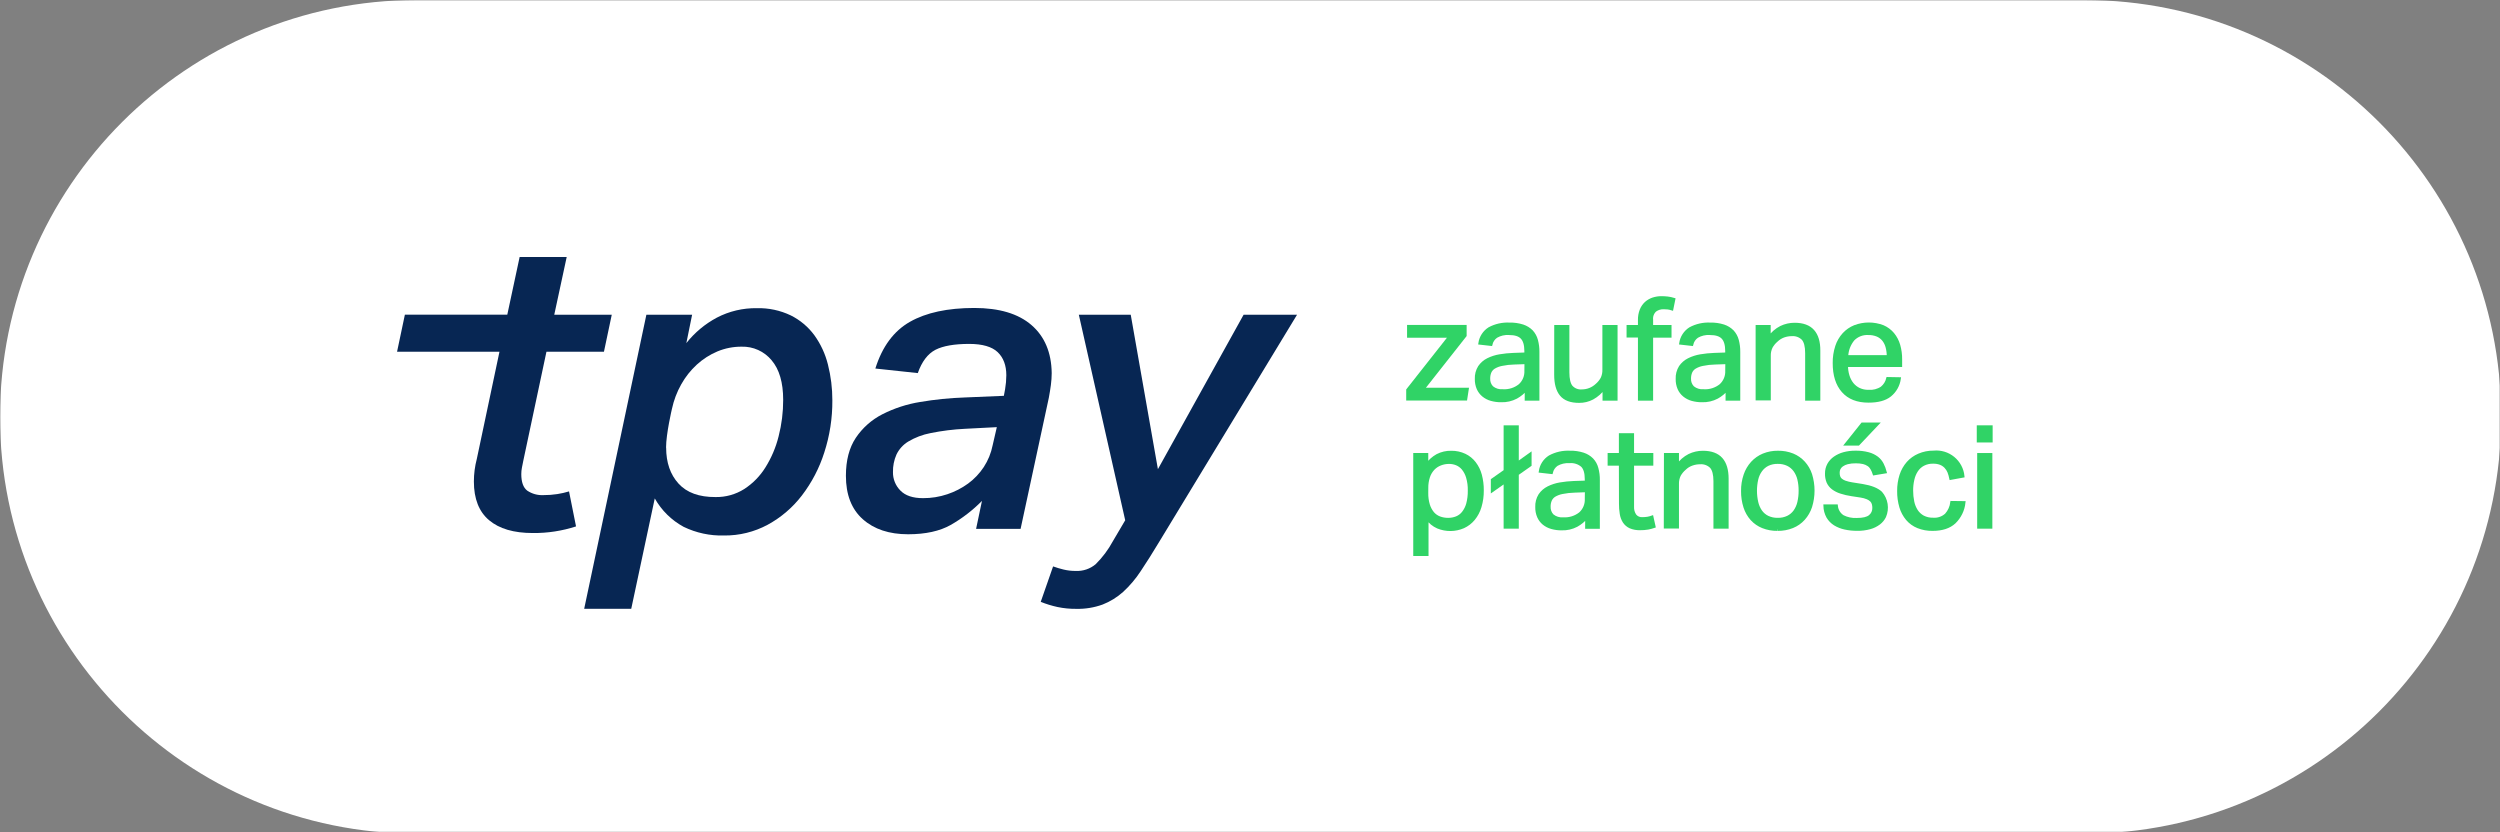 <svg width="850" height="283" viewBox="0 0 850 283" fill="none" xmlns="http://www.w3.org/2000/svg">
<rect x="0" y="0" width="850" height="283" fill="#808080" stroke="none"/>
<g clip-path="url(#clip0_1172_20957)">
<mask id="mask0_1172_20957" style="mask-type:luminance" maskUnits="userSpaceOnUse" x="0" y="0" width="850" height="283">
<path d="M850 0H0V283H850V0Z" fill="white"/>
</mask>
<g mask="url(#mask0_1172_20957)">
<path d="M708.66 0H141.73C63.455 0 0 63.455 0 141.73C0 220.005 63.455 283.46 141.73 283.46H708.66C786.935 283.46 850.39 220.005 850.39 141.73C850.39 63.455 786.935 0 708.66 0Z" fill="white"/>
<path d="M233.36 116.65C236.182 113.086 239.709 110.141 243.72 108C247.912 105.815 252.583 104.708 257.31 104.78C261.304 104.673 265.266 105.516 268.87 107.24C272.032 108.813 274.775 111.117 276.87 113.96C279.04 116.966 280.612 120.361 281.5 123.96C282.506 127.935 283.01 132.02 283 136.12C283.04 142.135 282.115 148.118 280.26 153.84C278.585 159.126 276.003 164.08 272.63 168.48C269.493 172.572 265.531 175.959 261 178.42C256.441 180.871 251.336 182.127 246.16 182.07C241.413 182.2 236.705 181.188 232.43 179.12C228.317 176.886 224.917 173.538 222.62 169.46L214.62 207H198.62L219.77 107H235.32L233.36 116.65ZM226.49 152.23C226.49 157.27 227.893 161.333 230.7 164.42C233.507 167.507 237.707 169.033 243.3 169C246.743 169.057 250.128 168.109 253.04 166.27C255.958 164.38 258.421 161.867 260.25 158.91C262.293 155.646 263.805 152.078 264.73 148.34C265.772 144.289 266.293 140.122 266.28 135.94C266.28 130.06 264.97 125.577 262.35 122.49C261.111 120.992 259.546 119.798 257.775 118.997C256.004 118.196 254.073 117.811 252.13 117.87C249.317 117.855 246.529 118.402 243.93 119.48C241.358 120.564 238.991 122.079 236.93 123.96C234.807 125.903 233.011 128.176 231.61 130.69C230.146 133.292 229.085 136.101 228.46 139.02C228.46 139.02 226.46 147.47 226.46 152.19" fill="#072653"/>
<path d="M308.76 181.65C302.32 181.65 297.183 179.943 293.35 176.53C289.517 173.117 287.603 168.19 287.61 161.75C287.61 156.53 288.73 152.237 290.97 148.87C293.241 145.482 296.339 142.729 299.97 140.87C304.022 138.808 308.371 137.391 312.86 136.67C317.866 135.82 322.925 135.309 328 135.14L341.31 134.58L341.73 132.34C342.001 130.768 342.141 129.176 342.15 127.58C342.15 124.21 341.15 121.58 339.21 119.73C337.27 117.88 334.02 116.93 329.54 116.93C324.5 116.93 320.67 117.597 318.05 118.93C315.44 120.29 313.43 122.93 312.05 126.85L297.62 125.3C299.96 117.833 303.883 112.537 309.39 109.41C314.897 106.283 322.18 104.717 331.24 104.71C339.74 104.71 346.23 106.65 350.71 110.53C355.19 114.41 357.48 119.85 357.58 126.85C357.573 128.208 357.479 129.564 357.3 130.91C357.11 132.31 356.88 133.76 356.6 135.25L347 179.82H331.87L333.87 170.3C330.714 173.503 327.134 176.258 323.23 178.49C319.49 180.59 314.68 181.643 308.8 181.65M338.92 145.23L328.13 145.79C324.175 145.978 320.24 146.47 316.36 147.26C313.691 147.767 311.133 148.738 308.8 150.13C307.067 151.181 305.677 152.713 304.8 154.54C303.966 156.428 303.56 158.477 303.61 160.54C303.591 161.696 303.805 162.844 304.237 163.915C304.67 164.987 305.314 165.961 306.13 166.78C307.81 168.513 310.377 169.377 313.83 169.37C316.641 169.386 319.435 168.936 322.1 168.04C324.629 167.194 327.013 165.967 329.17 164.4C331.263 162.861 333.064 160.961 334.49 158.79C335.948 156.553 336.966 154.058 337.49 151.44L338.92 145.23Z" fill="#072653"/>
<path d="M366.8 107H384.45L393.69 159.52L422.83 107H441L394.07 184.32C391.83 188.047 389.753 191.337 387.84 194.19C386.142 196.79 384.127 199.169 381.84 201.27C379.798 203.093 377.448 204.539 374.9 205.54C372.017 206.584 368.965 207.083 365.9 207.01C363.76 207.03 361.624 206.819 359.53 206.38C357.591 205.955 355.691 205.37 353.85 204.63L358.05 192.58C359.198 192.99 360.366 193.34 361.55 193.63C362.928 193.967 364.342 194.131 365.76 194.12C368.234 194.234 370.659 193.409 372.55 191.81C374.857 189.518 376.814 186.901 378.36 184.04L382.57 176.89L366.8 107Z" fill="#072653"/>
<path d="M177.94 156.57C177.76 157.51 177.59 158.32 177.45 159.02C177.309 159.735 177.239 160.462 177.24 161.19C177.24 163.897 177.907 165.767 179.24 166.8C180.869 167.905 182.815 168.446 184.78 168.34C186.35 168.347 187.918 168.23 189.47 167.99C190.823 167.78 192.159 167.476 193.47 167.08L195.85 178.98C191.104 180.521 186.14 181.281 181.15 181.23C174.703 181.23 169.753 179.78 166.3 176.88C162.847 173.98 161.12 169.593 161.12 163.72C161.121 161.118 161.457 158.526 162.12 156.01L169.82 119.59H135L137.66 106.99H172.48L176.68 87.37H192.68L188.45 107H208L205.34 119.6H185.79L177.94 156.57Z" fill="#072653"/>
<path d="M478.61 132.58L493 114.32H478.9V110.97H498.16V114.08L483.77 132.34H498.88L498.36 135.69H478.61V132.58Z" fill="#30D366" stroke="#30D366" stroke-miterlimit="10"/>
<path d="M518.91 132.3C517.96 133.43 516.811 134.375 515.52 135.09C513.944 135.919 512.179 136.322 510.4 136.26C509.248 136.272 508.1 136.121 506.99 135.81C506.01 135.537 505.098 135.064 504.31 134.42C503.555 133.793 502.956 132.998 502.56 132.1C502.127 131.072 501.916 129.965 501.94 128.85C501.874 127.402 502.251 125.968 503.02 124.74C503.747 123.677 504.735 122.82 505.89 122.25C507.153 121.627 508.501 121.192 509.89 120.96C511.422 120.704 512.968 120.547 514.52 120.49L518.78 120.34V119.34C518.78 117.23 518.33 115.72 517.44 114.79C516.55 113.86 515.1 113.41 513.09 113.41C511.573 113.303 510.058 113.651 508.74 114.41C507.818 115.052 507.169 116.015 506.92 117.11L503.14 116.68C503.29 115.673 503.655 114.711 504.208 113.857C504.762 113.003 505.492 112.278 506.35 111.73C508.458 110.592 510.838 110.056 513.23 110.18C514.762 110.141 516.289 110.357 517.75 110.82C518.88 111.19 519.908 111.82 520.75 112.66C521.538 113.51 522.104 114.54 522.4 115.66C522.75 116.964 522.918 118.31 522.9 119.66V135.72H518.9L518.91 132.3ZM518.82 123.3L514.82 123.44C513.405 123.468 511.995 123.628 510.61 123.92C509.674 124.093 508.777 124.432 507.96 124.92C507.347 125.302 506.862 125.859 506.57 126.52C506.29 127.219 506.154 127.967 506.17 128.72C506.14 129.27 506.224 129.821 506.417 130.337C506.609 130.853 506.907 131.324 507.29 131.72C508.333 132.563 509.665 132.965 511 132.84C513.07 132.964 515.111 132.315 516.73 131.02C517.423 130.392 517.968 129.617 518.324 128.752C518.68 127.887 518.839 126.954 518.79 126.02L518.82 123.3Z" fill="#30D366" stroke="#30D366" stroke-miterlimit="10"/>
<path d="M528.94 111H533.09V126.59C533.09 128.88 533.47 130.51 534.22 131.46C534.675 131.97 535.243 132.366 535.878 132.616C536.514 132.866 537.2 132.964 537.88 132.9C539.739 132.888 541.525 132.173 542.88 130.9C543.612 130.275 544.225 129.523 544.69 128.68C545.136 127.745 545.348 126.715 545.31 125.68V111H549.47V135.72H545.36V131.89C544.329 133.33 542.99 134.522 541.44 135.38C540.041 136.117 538.481 136.495 536.9 136.48C534.09 136.48 532.06 135.73 530.8 134.21C529.54 132.69 528.92 130.43 528.92 127.4L528.94 111Z" fill="#30D366" stroke="#30D366" stroke-miterlimit="10"/>
<path d="M557.4 114.27H553.53V111H557.4V108.85C557.37 107.675 557.574 106.506 558 105.41C558.359 104.51 558.912 103.701 559.62 103.04C560.315 102.42 561.128 101.947 562.01 101.65C562.946 101.346 563.925 101.194 564.91 101.2C565.612 101.198 566.313 101.238 567.01 101.32C567.722 101.409 568.424 101.559 569.11 101.77L568.45 105.03C567.975 104.876 567.486 104.769 566.99 104.71C566.52 104.71 566.07 104.64 565.62 104.64C564.595 104.614 563.589 104.927 562.76 105.53C562.318 105.933 561.979 106.435 561.771 106.995C561.562 107.555 561.49 108.157 561.56 108.75V111H567.82V114.3H561.56V135.72H557.4V114.27Z" fill="#30D366" stroke="#30D366" stroke-miterlimit="10"/>
<path d="M587.2 132.3C586.25 133.43 585.101 134.375 583.81 135.09C582.234 135.919 580.469 136.322 578.69 136.26C577.535 136.271 576.383 136.12 575.27 135.81C574.293 135.537 573.384 135.064 572.6 134.42C571.842 133.795 571.242 133.001 570.85 132.1C570.417 131.072 570.206 129.965 570.23 128.85C570.166 127.404 570.539 125.972 571.3 124.74C572.031 123.681 573.019 122.825 574.17 122.25C575.434 121.628 576.781 121.193 578.17 120.96C579.705 120.705 581.255 120.548 582.81 120.49L587.07 120.34V119.34C587.07 117.23 586.62 115.72 585.73 114.79C584.84 113.86 583.39 113.41 581.38 113.41C579.863 113.303 578.348 113.651 577.03 114.41C576.108 115.052 575.459 116.015 575.21 117.11L571.43 116.68C571.58 115.673 571.944 114.711 572.498 113.857C573.052 113.003 573.782 112.278 574.64 111.73C576.747 110.589 579.128 110.053 581.52 110.18C583.052 110.141 584.579 110.358 586.04 110.82C587.169 111.192 588.196 111.822 589.04 112.66C589.827 113.51 590.394 114.54 590.69 115.66C591.039 116.964 591.208 118.31 591.19 119.66V135.72H587.19L587.2 132.3ZM587.11 123.3L583.11 123.44C581.695 123.468 580.285 123.628 578.9 123.92C577.964 124.093 577.067 124.432 576.25 124.92C575.634 125.299 575.149 125.857 574.86 126.52C574.577 127.218 574.437 127.967 574.45 128.72C574.421 129.271 574.507 129.822 574.701 130.338C574.896 130.854 575.195 131.325 575.58 131.72C576.62 132.562 577.948 132.963 579.28 132.84C581.353 132.965 583.398 132.317 585.02 131.02C585.713 130.392 586.257 129.617 586.614 128.752C586.97 127.887 587.129 126.954 587.08 126.02L587.11 123.3Z" fill="#30D366" stroke="#30D366" stroke-miterlimit="10"/>
<path d="M597.41 111H601.53V114.78C602.558 113.308 603.932 112.109 605.53 111.29C606.978 110.594 608.564 110.235 610.17 110.24C612.97 110.24 615.05 111.003 616.41 112.53C617.77 114.057 618.437 116.303 618.41 119.27V135.72H614.25V120.06C614.25 117.76 613.837 116.14 613.01 115.2C612.512 114.701 611.912 114.316 611.251 114.073C610.589 113.829 609.883 113.733 609.18 113.79C608.243 113.793 607.313 113.955 606.43 114.27C605.522 114.605 604.694 115.126 604 115.8C603.273 116.42 602.664 117.165 602.2 118C601.75 118.934 601.534 119.964 601.57 121V135.63H597.41V111Z" fill="#30D366" stroke="#30D366" stroke-miterlimit="10"/>
<path d="M645.79 128.76C645.48 130.974 644.344 132.989 642.61 134.4C640.91 135.77 638.46 136.4 635.28 136.4C631.513 136.4 628.627 135.263 626.62 132.99C624.613 130.717 623.613 127.537 623.62 123.45C623.59 121.519 623.88 119.596 624.48 117.76C624.982 116.217 625.807 114.799 626.9 113.6C627.93 112.484 629.193 111.61 630.6 111.04C633.693 109.853 637.117 109.853 640.21 111.04C641.513 111.603 642.667 112.462 643.58 113.55C644.5 114.67 645.181 115.967 645.58 117.36C646.027 118.927 646.245 120.55 646.23 122.18V124.29H627.82C627.806 125.462 627.975 126.63 628.32 127.75C628.619 128.758 629.104 129.701 629.75 130.53C630.377 131.308 631.17 131.936 632.07 132.37C633.075 132.836 634.173 133.065 635.28 133.04C636.882 133.171 638.481 132.758 639.82 131.87C640.814 131.055 641.516 129.939 641.82 128.69L645.79 128.76ZM642 121.25C642.013 120.171 641.882 119.095 641.61 118.05C641.39 117.156 640.985 116.317 640.42 115.59C639.862 114.89 639.141 114.337 638.32 113.98C637.334 113.576 636.275 113.382 635.21 113.41C634.26 113.354 633.309 113.503 632.421 113.848C631.534 114.193 630.732 114.726 630.07 115.41C628.717 117.058 627.95 119.109 627.89 121.24L642 121.25Z" fill="#30D366" stroke="#30D366" stroke-miterlimit="10"/>
<path d="M481 154.53H485.11V158.06C486.044 156.742 487.26 155.649 488.67 154.86C490.14 154.101 491.776 153.723 493.43 153.76C495.023 153.738 496.6 154.08 498.04 154.76C499.337 155.379 500.468 156.298 501.34 157.44C502.268 158.655 502.948 160.042 503.34 161.52C503.788 163.23 504.007 164.992 503.99 166.76C504.013 168.628 503.753 170.489 503.22 172.28C502.774 173.806 502.025 175.228 501.02 176.46C500.084 177.598 498.901 178.508 497.56 179.12C496.188 179.718 494.71 180.034 493.214 180.05C491.718 180.065 490.234 179.78 488.85 179.21C487.382 178.563 486.119 177.525 485.2 176.21V188.55H481V154.53ZM485.11 167.58C485.079 168.964 485.265 170.344 485.66 171.67C485.973 172.692 486.482 173.644 487.16 174.47C487.783 175.185 488.573 175.735 489.46 176.07C490.396 176.41 491.385 176.579 492.38 176.57C493.352 176.577 494.316 176.397 495.22 176.04C496.112 175.682 496.895 175.095 497.49 174.34C498.186 173.449 498.699 172.43 499 171.34C499.393 169.86 499.579 168.332 499.55 166.8C499.588 165.255 499.385 163.713 498.95 162.23C498.633 161.157 498.106 160.158 497.4 159.29C496.811 158.596 496.063 158.054 495.22 157.71C494.421 157.393 493.569 157.23 492.71 157.23C491.683 157.222 490.665 157.413 489.71 157.79C488.793 158.143 487.966 158.697 487.29 159.41C486.568 160.192 486.022 161.119 485.69 162.13C485.29 163.36 485.097 164.647 485.12 165.94L485.11 167.58Z" fill="#30D366" stroke="#30D366" stroke-miterlimit="10"/>
<path d="M511.73 163.75L507.38 166.81V163.18L511.73 160.12V145.11H515.89V157.54L520.24 154.43V158.11L515.89 161.17V179.25H511.73V163.75Z" fill="#30D366" stroke="#30D366" stroke-miterlimit="10"/>
<path d="M539.46 175.85C538.507 176.983 537.355 177.932 536.06 178.65C534.488 179.479 532.726 179.882 530.95 179.82C529.794 179.833 528.642 179.678 527.53 179.36C526.551 179.091 525.638 178.621 524.85 177.98C524.097 177.353 523.501 176.558 523.11 175.66C522.673 174.634 522.462 173.525 522.49 172.41C522.421 170.963 522.794 169.53 523.56 168.3C524.289 167.239 525.277 166.382 526.43 165.81C527.694 165.188 529.041 164.753 530.43 164.52C531.965 164.261 533.515 164.101 535.07 164.04L539.32 163.9V162.9C539.32 160.8 538.88 159.28 537.98 158.36C537.385 157.848 536.694 157.462 535.946 157.223C535.199 156.984 534.411 156.898 533.63 156.97C532.113 156.866 530.599 157.214 529.28 157.97C528.366 158.617 527.721 159.578 527.47 160.67L523.69 160.24C523.833 159.234 524.193 158.27 524.746 157.417C525.298 156.564 526.03 155.842 526.89 155.3C529 154.158 531.384 153.619 533.78 153.74C535.312 153.704 536.84 153.924 538.3 154.39C539.433 154.755 540.462 155.386 541.3 156.23C542.098 157.072 542.666 158.105 542.95 159.23C543.304 160.533 543.472 161.88 543.45 163.23V179.29H539.45L539.46 175.85ZM539.36 166.85L535.36 167C533.949 167.029 532.543 167.187 531.16 167.47C530.223 167.649 529.323 167.987 528.5 168.47C527.892 168.855 527.411 169.412 527.12 170.07C526.837 170.768 526.697 171.517 526.71 172.27C526.684 172.82 526.77 173.369 526.963 173.885C527.155 174.4 527.45 174.872 527.83 175.27C528.872 176.116 530.204 176.518 531.54 176.39C533.611 176.517 535.656 175.872 537.28 174.58C537.971 173.951 538.514 173.176 538.868 172.311C539.223 171.446 539.381 170.513 539.33 169.58L539.36 166.85Z" fill="#30D366" stroke="#30D366" stroke-miterlimit="10"/>
<path d="M550.92 157.83H547.09V154.53H550.92V147.78H555.08V154.53H561.63V157.83H555.08V172.31C555.028 173.345 555.312 174.369 555.89 175.23C556.183 175.603 556.564 175.899 556.998 176.09C557.432 176.282 557.907 176.364 558.38 176.33C558.996 176.335 559.612 176.288 560.22 176.19C560.716 176.097 561.204 175.967 561.68 175.8L562.39 179.01C561.71 179.241 561.015 179.425 560.31 179.56C559.435 179.711 558.548 179.781 557.66 179.77C556.498 179.814 555.341 179.603 554.27 179.15C553.431 178.764 552.718 178.151 552.21 177.38C551.691 176.553 551.35 175.627 551.21 174.66C551.027 173.519 550.94 172.365 550.95 171.21L550.92 157.83Z" fill="#30D366" stroke="#30D366" stroke-miterlimit="10"/>
<path d="M566.24 154.53H570.35V158.3C571.378 156.828 572.752 155.629 574.35 154.81C575.798 154.114 577.384 153.755 578.99 153.76C581.79 153.76 583.87 154.527 585.23 156.06C586.58 157.59 587.23 159.83 587.23 162.8V179.24H583.07V163.61C583.07 161.32 582.65 159.7 581.83 158.76C581.332 158.261 580.732 157.876 580.071 157.633C579.409 157.389 578.703 157.293 578 157.35C577.063 157.353 576.133 157.515 575.25 157.83C574.327 158.153 573.487 158.675 572.79 159.36C572.054 159.984 571.438 160.736 570.97 161.58C570.528 162.516 570.315 163.545 570.35 164.58V179.2H566.19L566.24 154.53Z" fill="#30D366" stroke="#30D366" stroke-miterlimit="10"/>
<path d="M604.34 180C602.63 180.029 600.931 179.719 599.34 179.09C597.918 178.522 596.643 177.64 595.61 176.51C594.55 175.32 593.752 173.919 593.27 172.4C592.71 170.638 592.437 168.798 592.46 166.95C592.431 165.097 592.722 163.254 593.32 161.5C593.838 159.96 594.668 158.543 595.76 157.34C596.817 156.186 598.114 155.278 599.56 154.68C601.128 154.043 602.808 153.727 604.5 153.75C606.211 153.718 607.91 154.028 609.5 154.66C610.927 155.242 612.208 156.134 613.25 157.27C614.318 158.448 615.126 159.838 615.62 161.35C616.72 164.903 616.72 168.706 615.62 172.26C615.12 173.794 614.306 175.207 613.23 176.41C612.182 177.574 610.882 178.483 609.43 179.07C607.841 179.706 606.142 180.022 604.43 180M604.43 176.56C605.617 176.593 606.796 176.347 607.87 175.84C608.812 175.377 609.626 174.691 610.24 173.84C610.888 172.911 611.35 171.865 611.6 170.76C611.899 169.465 612.044 168.139 612.03 166.81C612.043 165.507 611.898 164.208 611.6 162.94C611.349 161.86 610.886 160.841 610.24 159.94C609.624 159.091 608.811 158.404 607.87 157.94C606.796 157.433 605.617 157.187 604.43 157.22C603.249 157.185 602.077 157.432 601.01 157.94C600.082 158.41 599.279 159.096 598.67 159.94C598.02 160.838 597.557 161.859 597.31 162.94C596.723 165.52 596.723 168.2 597.31 170.78C597.556 171.875 598.007 172.913 598.64 173.84C599.245 174.692 600.052 175.379 600.99 175.84C602.064 176.347 603.243 176.593 604.43 176.56Z" fill="#30D366"/>
<path d="M604.34 180C602.63 180.029 600.931 179.719 599.34 179.09C597.918 178.522 596.643 177.64 595.61 176.51C594.55 175.32 593.752 173.919 593.27 172.4C592.71 170.638 592.437 168.798 592.46 166.95C592.431 165.097 592.722 163.254 593.32 161.5C593.838 159.96 594.668 158.543 595.76 157.34C596.817 156.186 598.114 155.278 599.56 154.68C601.128 154.043 602.808 153.727 604.5 153.75C606.211 153.718 607.91 154.028 609.5 154.66C610.927 155.242 612.208 156.134 613.25 157.27C614.318 158.448 615.126 159.838 615.62 161.35C616.72 164.903 616.72 168.706 615.62 172.26C615.12 173.794 614.306 175.207 613.23 176.41C612.182 177.574 610.882 178.483 609.43 179.07C607.841 179.706 606.142 180.022 604.43 180M604.43 176.56C605.617 176.593 606.796 176.347 607.87 175.84C608.812 175.377 609.626 174.691 610.24 173.84C610.888 172.911 611.35 171.865 611.6 170.76C611.899 169.465 612.044 168.139 612.03 166.81C612.043 165.507 611.898 164.208 611.6 162.94C611.349 161.86 610.886 160.841 610.24 159.94C609.624 159.091 608.811 158.404 607.87 157.94C606.796 157.433 605.617 157.187 604.43 157.22C603.249 157.185 602.077 157.432 601.01 157.94C600.082 158.41 599.279 159.096 598.67 159.94C598.02 160.838 597.557 161.859 597.31 162.94C596.723 165.52 596.723 168.2 597.31 170.78C597.556 171.875 598.007 172.913 598.64 173.84C599.245 174.692 600.052 175.38 600.99 175.84C602.064 176.347 603.243 176.593 604.43 176.56Z" stroke="#30D366" stroke-miterlimit="10"/>
<path d="M624.37 172C624.439 172.727 624.671 173.429 625.048 174.054C625.425 174.679 625.939 175.211 626.55 175.61C628.022 176.354 629.663 176.699 631.31 176.61C633.41 176.61 634.9 176.26 635.78 175.54C636.204 175.199 636.543 174.763 636.77 174.269C636.997 173.774 637.107 173.234 637.09 172.69C637.095 172.231 637.038 171.774 636.92 171.33C636.81 170.898 636.589 170.502 636.28 170.18C635.894 169.804 635.439 169.505 634.94 169.3C634.219 169.001 633.463 168.792 632.69 168.68L629.54 168.2C628.292 168.015 627.061 167.727 625.86 167.34C624.898 167.036 623.993 166.577 623.18 165.98C622.468 165.441 621.901 164.733 621.53 163.92C621.147 162.996 620.966 162 621 161C620.981 159.934 621.236 158.88 621.74 157.94C622.243 157.035 622.948 156.259 623.8 155.67C624.744 155.017 625.792 154.53 626.9 154.23C628.172 153.889 629.483 153.721 630.8 153.73C632.307 153.696 633.812 153.875 635.27 154.26C636.333 154.544 637.331 155.029 638.21 155.69C638.952 156.267 639.556 157.001 639.98 157.84C640.407 158.678 640.742 159.56 640.98 160.47L637.2 161.1C637.005 160.485 636.747 159.892 636.43 159.33C636.155 158.823 635.765 158.388 635.29 158.06C634.758 157.699 634.165 157.438 633.54 157.29C632.7 157.102 631.841 157.014 630.98 157.03C630.017 157.008 629.056 157.112 628.12 157.34C627.456 157.502 626.829 157.787 626.27 158.18C625.845 158.481 625.501 158.883 625.27 159.35C625.082 159.778 624.986 160.242 624.99 160.71C624.981 161.171 625.045 161.63 625.18 162.07C625.319 162.482 625.568 162.848 625.9 163.13C626.328 163.474 626.811 163.741 627.33 163.92C628.092 164.178 628.875 164.368 629.67 164.49L633.26 165.06C636.16 165.54 638.24 166.37 639.5 167.55C640.45 168.637 641.073 169.971 641.297 171.397C641.522 172.823 641.339 174.283 640.77 175.61C640.332 176.508 639.692 177.291 638.9 177.9C637.969 178.602 636.914 179.121 635.79 179.43C634.374 179.821 632.909 180.007 631.44 179.98C630.035 179.992 628.633 179.847 627.26 179.55C626.051 179.294 624.895 178.834 623.84 178.19C622.857 177.574 622.038 176.73 621.45 175.73C620.823 174.584 620.481 173.305 620.45 172H624.37ZM633.17 144.17H638.29L631.83 151H627.72L633.17 144.17Z" fill="#30D366" stroke="#30D366" stroke-miterlimit="10"/>
<path d="M667.76 170.88C667.492 173.421 666.342 175.789 664.51 177.57C662.763 179.19 660.293 180 657.1 180C655.389 180.034 653.689 179.724 652.1 179.09C650.698 178.525 649.452 177.629 648.47 176.48C647.462 175.276 646.713 173.877 646.27 172.37C645.757 170.61 645.507 168.783 645.53 166.95C645.508 165.115 645.782 163.288 646.34 161.54C646.834 160.012 647.634 158.6 648.69 157.39C649.721 156.233 650.994 155.318 652.42 154.71C653.998 154.03 655.702 153.69 657.42 153.71C658.614 153.59 659.82 153.706 660.969 154.052C662.117 154.398 663.187 154.967 664.116 155.727C665.044 156.487 665.814 157.422 666.381 158.48C666.948 159.537 667.301 160.696 667.42 161.89L663.26 162.65C663.109 161.9 662.895 161.164 662.62 160.45C662.358 159.803 661.975 159.212 661.49 158.71C661 158.205 660.407 157.813 659.75 157.56C658.959 157.271 658.122 157.132 657.28 157.15C656.121 157.116 654.973 157.374 653.94 157.9C653.022 158.381 652.241 159.086 651.67 159.95C651.054 160.892 650.616 161.939 650.38 163.04C650.096 164.276 649.959 165.542 649.97 166.81C649.965 168.08 650.092 169.347 650.35 170.59C650.572 171.684 650.993 172.727 651.59 173.67C652.158 174.537 652.931 175.252 653.84 175.75C654.89 176.289 656.06 176.554 657.24 176.52C658.05 176.585 658.865 176.483 659.634 176.219C660.403 175.956 661.11 175.538 661.71 174.99C662.746 173.827 663.405 172.376 663.6 170.83L667.76 170.88Z" fill="#30D366" stroke="#30D366" stroke-miterlimit="10"/>
<path d="M672.6 145.11H677V149.94H672.6V145.11ZM672.74 154.53H676.9V179.25H672.74V154.53Z" fill="#30D366" stroke="#30D366" stroke-miterlimit="10"/>
</g>
</g>
<defs>
<clipPath id="clip0_1172_20957">
<rect width="850" height="283" fill="white"/>
</clipPath>
</defs>
</svg>
